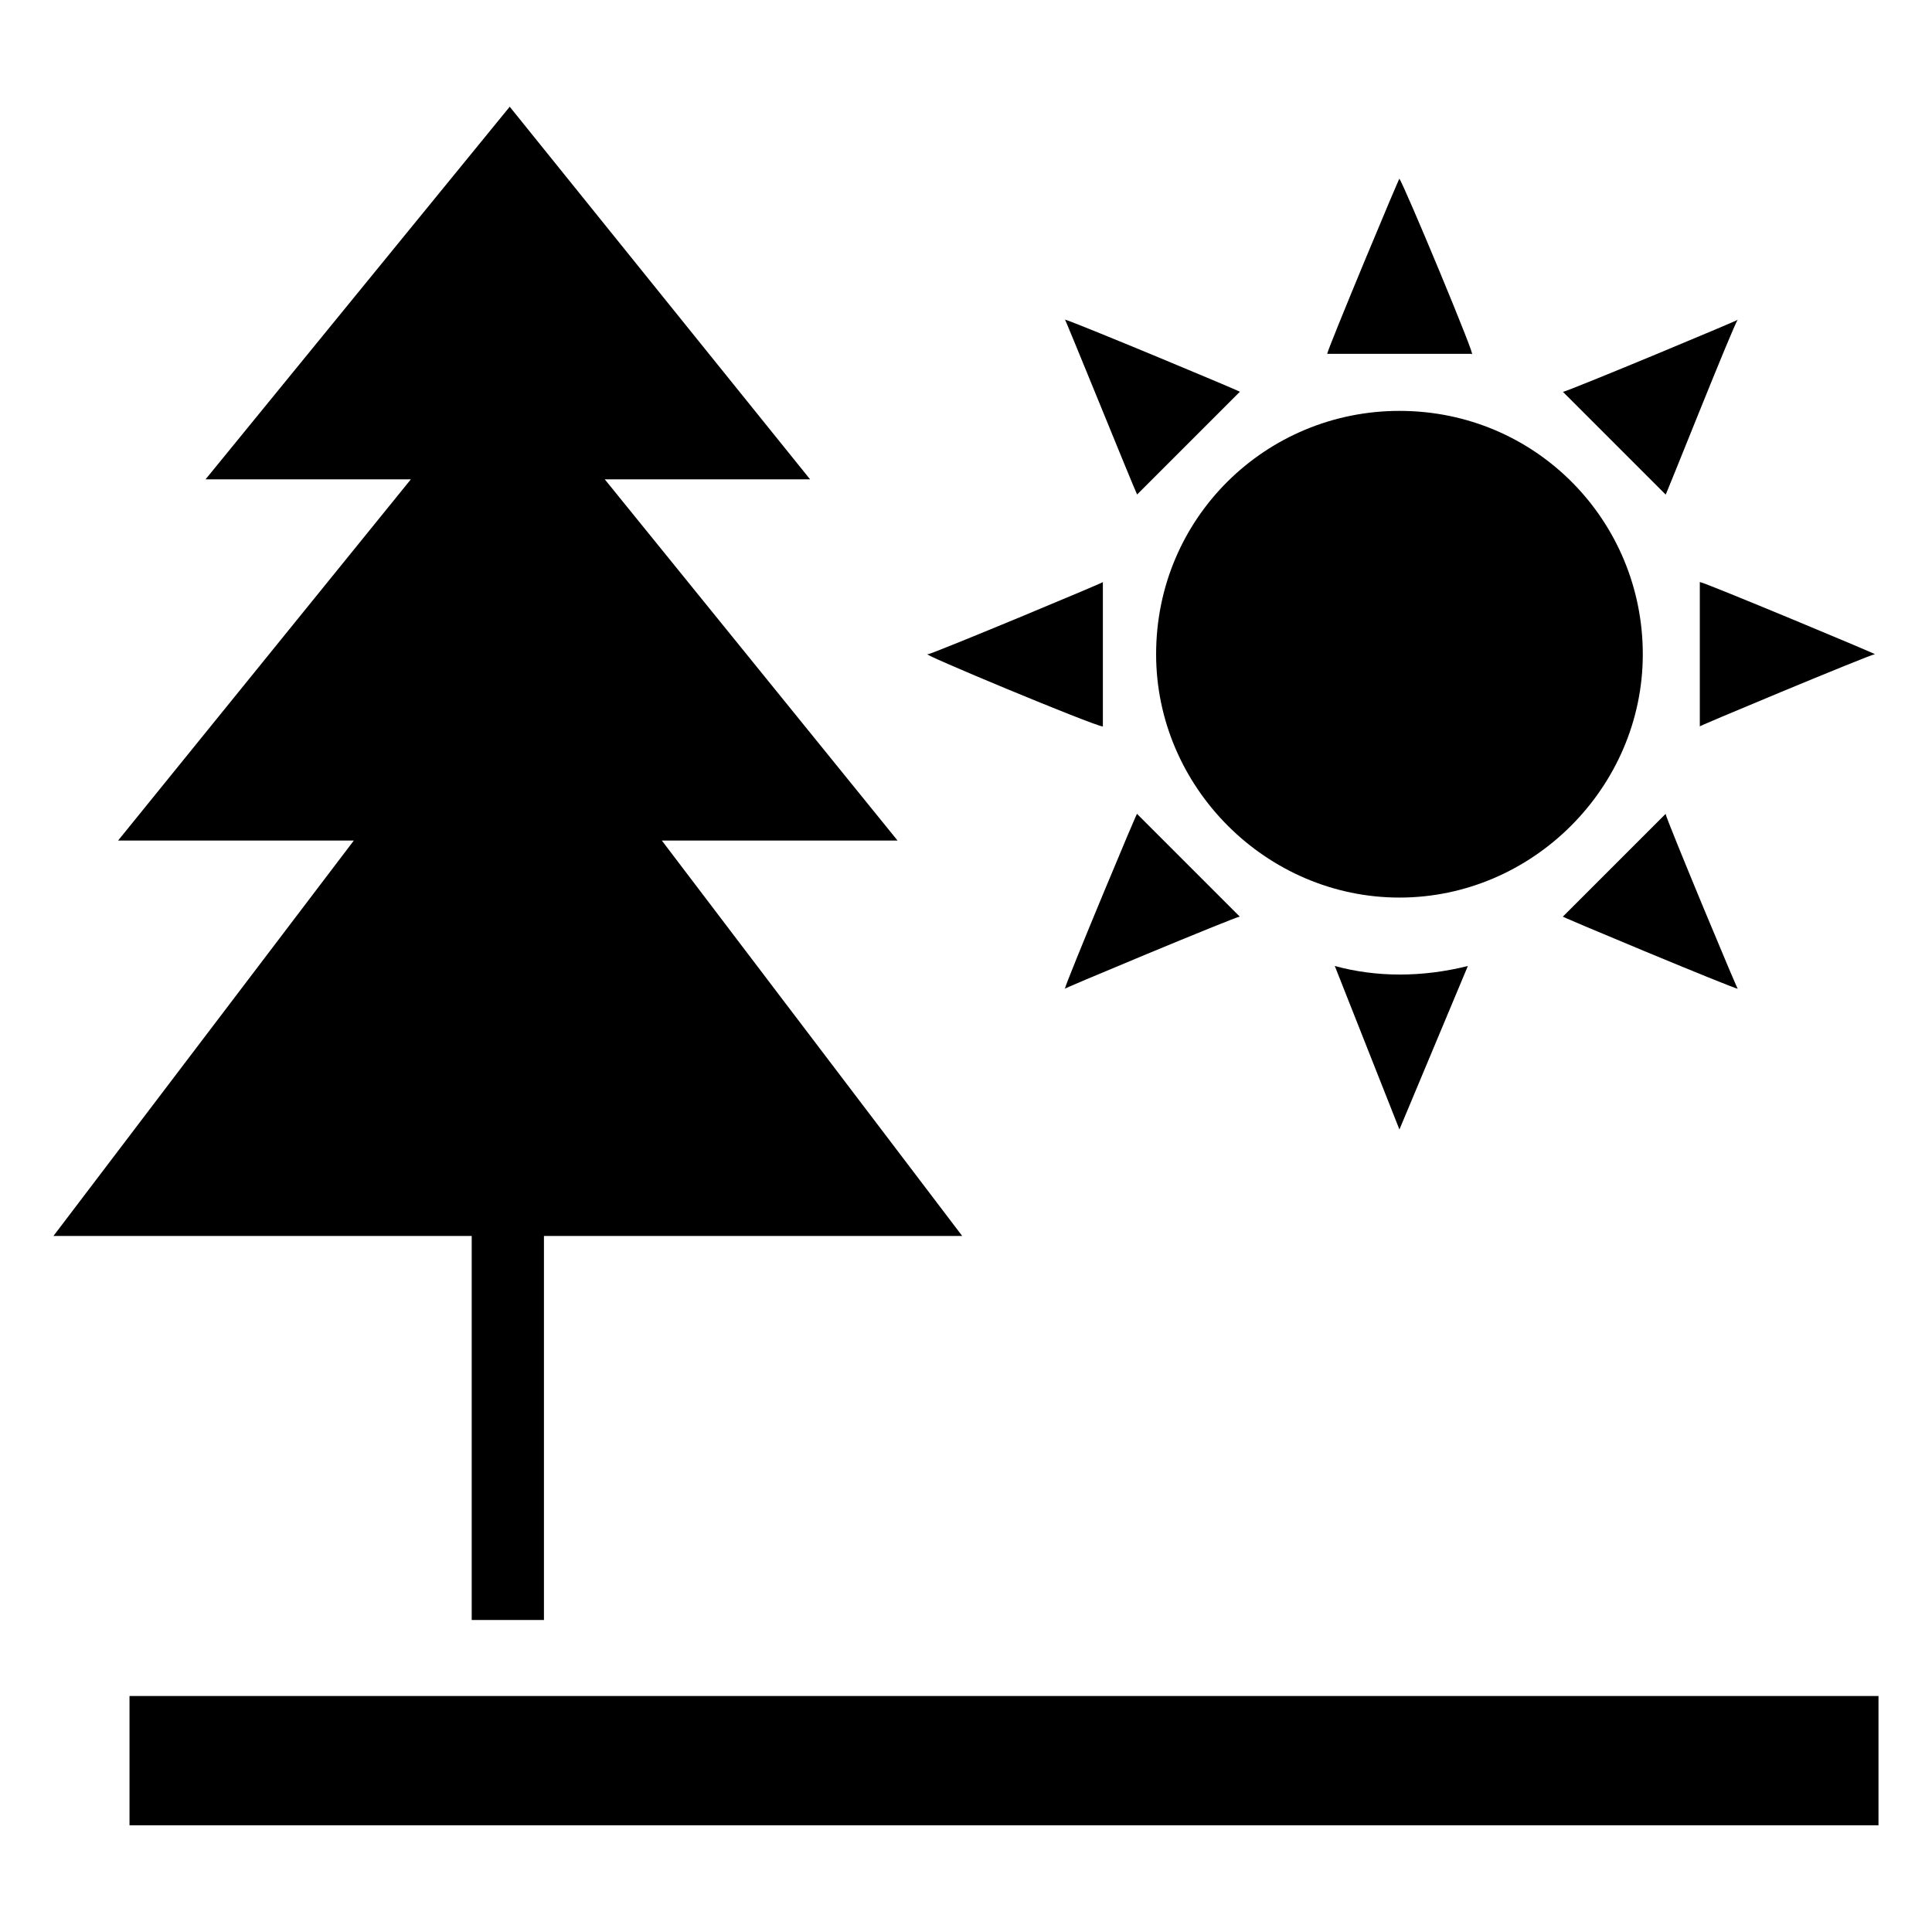 <?xml version="1.0" encoding="UTF-8"?>
<!-- Uploaded to: SVG Repo, www.svgrepo.com, Generator: SVG Repo Mixer Tools -->
<svg fill="#000000" width="800px" height="800px" version="1.1" viewBox="144 144 512 512" xmlns="http://www.w3.org/2000/svg">
 <g>
  <path d="m533 400-18.137 43.328-17.129-43.328c11.082 3.019 23.176 3.019 35.266 0z"/>
  <path d="m534.01 237.77h-38.289c0-1.008 20.152-49.375 19.145-46.352 1.008 1.008 21.16 49.371 19.145 46.352z"/>
  <path d="m604.55 406.04c-1.008 0-49.375-20.152-46.352-19.145l27.207-27.207c0 1.012 20.152 49.375 19.145 46.352z"/>
  <path d="m585.4 275.05-27.207-27.207c1.008 0 49.375-20.152 46.352-19.145-1.008 1.008-20.152 49.375-19.145 46.352z"/>
  <path d="m640.82 317.38c-1.008 0-49.375 20.152-46.352 19.145v-38.289c1.008 0 49.375 20.152 46.352 19.145z"/>
  <path d="m389.92 317.38c1.008 0 49.375-20.152 46.352-19.145v38.289c-2.016 0-50.383-20.152-46.352-19.145z"/>
  <path d="m426.2 228.7c1.008 0 49.375 20.152 46.352 19.145l-27.207 27.207c-1.008-2.016-20.152-49.375-19.145-46.352z"/>
  <path d="m319.39 366.75 79.602 104.79h-110.84v101.77h-19.145v-101.77h-110.84l79.602-104.79h-62.473l77.586-95.723h-54.41l80.609-98.746 79.602 98.746h-54.414l77.59 95.723z"/>
  <path d="m445.34 359.7 27.207 27.207c-1.008 0-49.375 20.152-46.352 19.145 0-1.012 20.152-49.375 19.145-46.352z"/>
  <path d="m514.87 252.89c36.273 0 64.488 29.223 64.488 64.488s-29.223 64.488-64.488 64.488c-35.266 0-64.488-29.223-64.488-64.488 0-36.277 29.223-64.488 64.488-64.488z"/>
  <path d="m178.32 593.46h463.5v34.258h-463.5z"/>
 </g>
</svg>